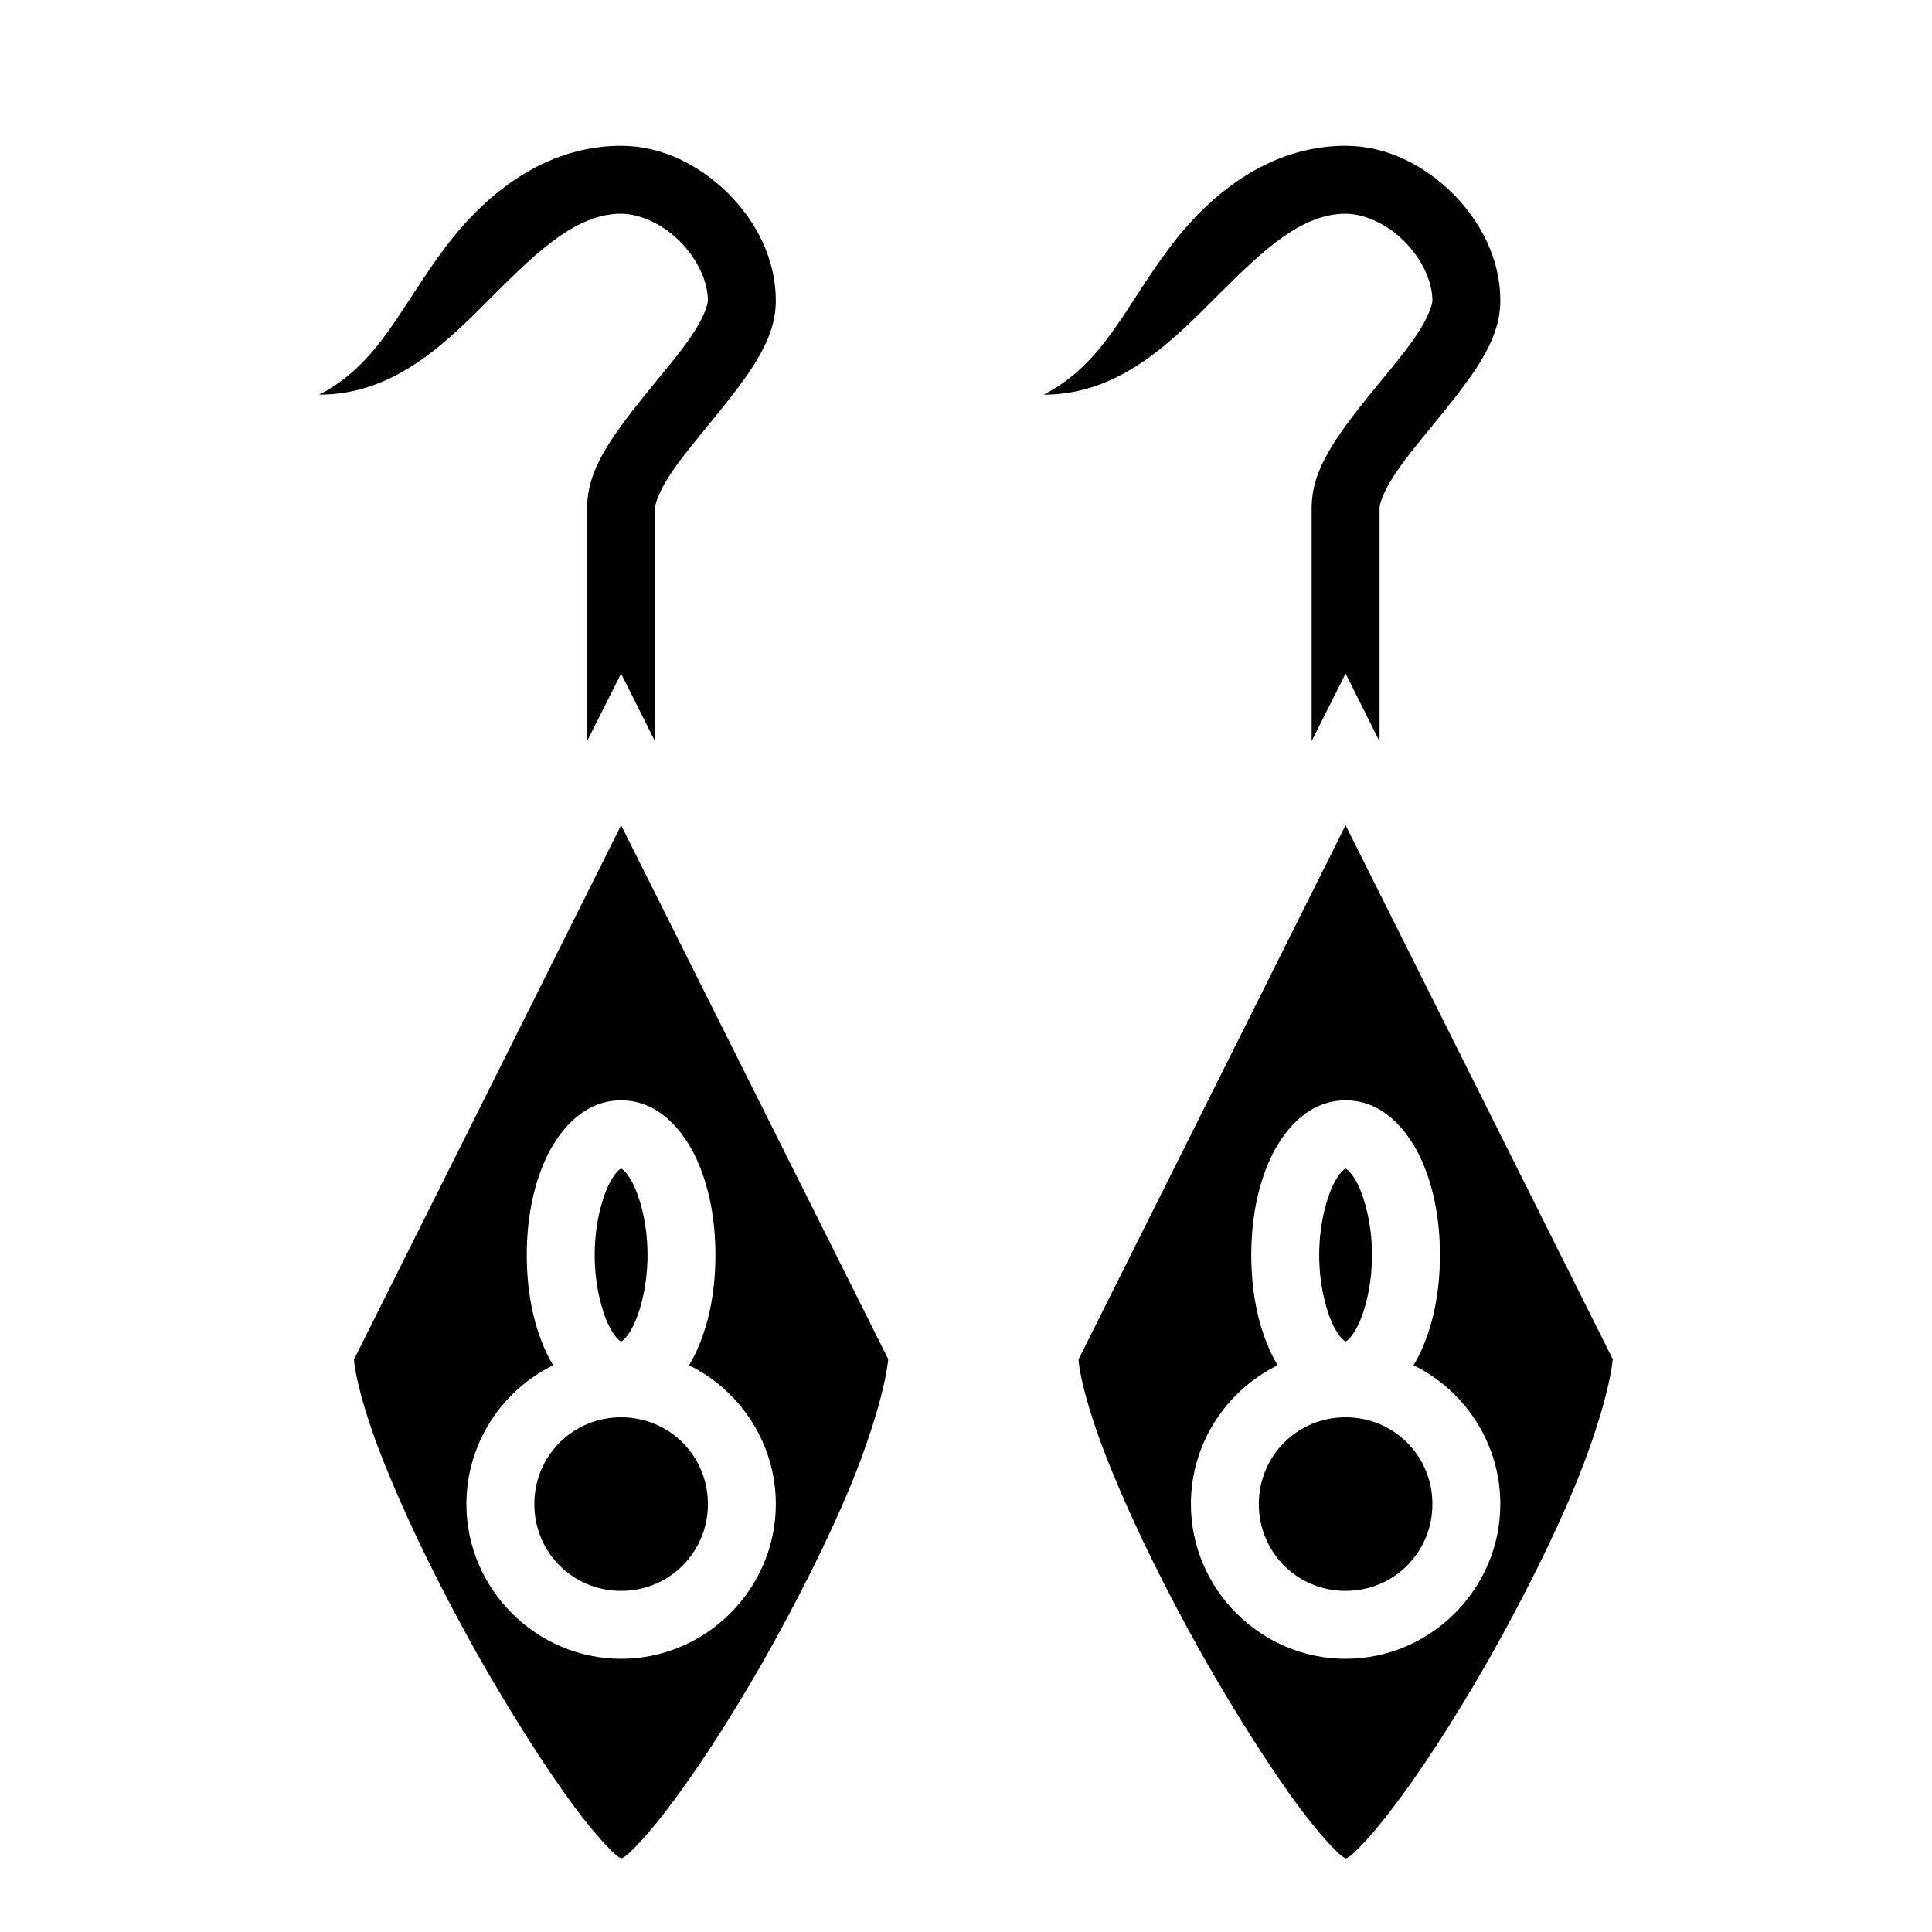 <?xml version="1.0" encoding="utf-8"?>
<!-- Generator: www.svgicons.com -->
<svg xmlns="http://www.w3.org/2000/svg" width="800" height="800" viewBox="0 0 512 512">
<path fill="currentColor" d="M164.6 38.64c-20.5 0-36.1 13.09-46.4 26.64c-12.3 16.31-17.6 30.96-33.6 39.32c20.5 0 34.4-14.56 46.4-26.6c12-12 22.1-21.36 33.6-21.36c5 0 11.1 2.78 15.6 7.36c4.6 4.59 7.4 10.64 7.4 15.64c0 1-1 4.22-3.6 8.2c-2.5 4-6.4 8.7-10.4 13.56c-4 4.9-8.1 9.9-11.6 15.2c-3.4 5.3-6.4 11-6.4 18v61.8l.9-1.8l8.1-16.1l9 18v-61.9c0-1 1-4.2 3.6-8.2c2.5-4 6.4-8.7 10.4-13.6s8.1-9.9 11.6-15.16c3.4-5.3 6.4-11 6.4-18c0-11-5.2-20.95-12.6-28.36c-7.5-7.42-17.4-12.64-28.4-12.64m192 0c-20.5 0-36.1 13.09-46.4 26.64c-12.3 16.31-17.6 30.96-33.6 39.32C297.1 104.6 311 90 323 78s22.1-21.36 33.6-21.36c5 0 11.1 2.78 15.6 7.36c4.6 4.59 7.4 10.64 7.4 15.64c0 1-1 4.22-3.6 8.22c-2.5 3.98-6.4 8.68-10.4 13.54c-4 4.9-8.1 9.9-11.6 15.2c-3.4 5.3-6.4 11-6.4 18v61.8l.9-1.8l8.1-16.1l9 18v-61.9c0-1 1-4.2 3.6-8.2c2.5-4 6.4-8.7 10.4-13.6s8.1-9.9 11.6-15.16c3.4-5.3 6.4-11 6.4-18c0-11-5.2-20.95-12.6-28.36c-7.5-7.42-17.4-12.64-28.4-12.64m-192 180.06L93.8 360.3c.5 5.8 3.8 17.5 9.4 30.8c6 14.6 14.4 31.4 23.2 47.1c8.9 15.7 18.3 30.5 26.1 41c4 5.3 7.6 9.5 10.3 12c.8.8 1.3 1 1.9 1.3c.6-.3 1-.5 1.8-1.2c2.6-2.4 6.2-6.4 10-11.4c7.8-10.1 17-24.3 25.8-39.7c8.7-15.4 17.1-31.9 23.2-46.7c5.6-13.7 9.1-25.9 9.9-33.3zm192 0l-70.8 141.6c.5 5.8 3.8 17.5 9.4 30.8c6 14.6 14.4 31.4 23.2 47.1c8.9 15.7 18.3 30.5 26.1 41c4 5.3 7.6 9.5 10.3 12c.8.8 1.3 1 1.9 1.3c.6-.3 1-.5 1.8-1.2c2.6-2.4 6.2-6.4 10-11.4c7.8-10.1 17-24.3 25.8-39.7c8.7-15.4 17.1-31.9 23.2-46.7c5.6-13.7 9.1-25.9 9.9-33.3zm-192 72.9c9.3 0 15.6 6.9 19.4 14.3c3.7 7.5 5.6 16.6 5.6 26.7s-1.9 19.2-5.6 26.7c-.4.8-.9 1.7-1.4 2.5c13.6 6.7 23 20.7 23 36.8c0 22.5-18.5 41-41 41s-41-18.5-41-41c0-16.1 9.4-30.1 23-36.8c-.5-.8-1-1.7-1.4-2.5c-3.7-7.5-5.6-16.6-5.6-26.7s1.9-19.2 5.6-26.7c3.8-7.4 10.1-14.3 19.4-14.3m192 0c9.3 0 15.6 6.9 19.4 14.3c3.7 7.5 5.6 16.6 5.6 26.7s-1.9 19.2-5.6 26.7c-.4.8-.9 1.7-1.4 2.5c13.6 6.7 23 20.7 23 36.8c0 22.5-18.5 41-41 41s-41-18.5-41-41c0-16.1 9.4-30.1 23-36.8c-.5-.8-1-1.7-1.4-2.5c-3.7-7.5-5.6-16.6-5.6-26.7s1.9-19.2 5.6-26.7c3.8-7.4 10.1-14.3 19.4-14.3m-192 18c-.1 0-.1 0 0 .1c.1-.1.1-.1 0-.1m0 .1c-.3.1-1.6.9-3.3 4.3c-2 4.2-3.7 11-3.7 18.6s1.7 14.4 3.7 18.6c1.7 3.4 3 4.2 3.3 4.3c.3-.1 1.6-.9 3.3-4.3c2-4.2 3.7-11 3.7-18.6s-1.7-14.4-3.7-18.6c-1.7-3.4-3-4.2-3.3-4.3m0 45.8c-.1.1-.1.1 0 .1s.1 0 0-.1m192-45.9c-.1 0-.1 0 0 .1c.1-.1.1-.1 0-.1m0 .1c-.3.1-1.6.9-3.3 4.3c-2 4.2-3.7 11-3.7 18.6s1.7 14.4 3.7 18.6c1.7 3.4 3 4.2 3.3 4.3c.3-.1 1.6-.9 3.3-4.3c2-4.2 3.7-11 3.7-18.6s-1.7-14.4-3.7-18.6c-1.7-3.4-3-4.2-3.3-4.3m0 45.8c-.1.1-.1.1 0 .1s.1 0 0-.1m-192 20.1c-12.8 0-23 10.2-23 23s10.2 23 23 23s23-10.2 23-23s-10.2-23-23-23m192 0c-12.8 0-23 10.2-23 23s10.2 23 23 23s23-10.2 23-23s-10.2-23-23-23"/>
</svg>